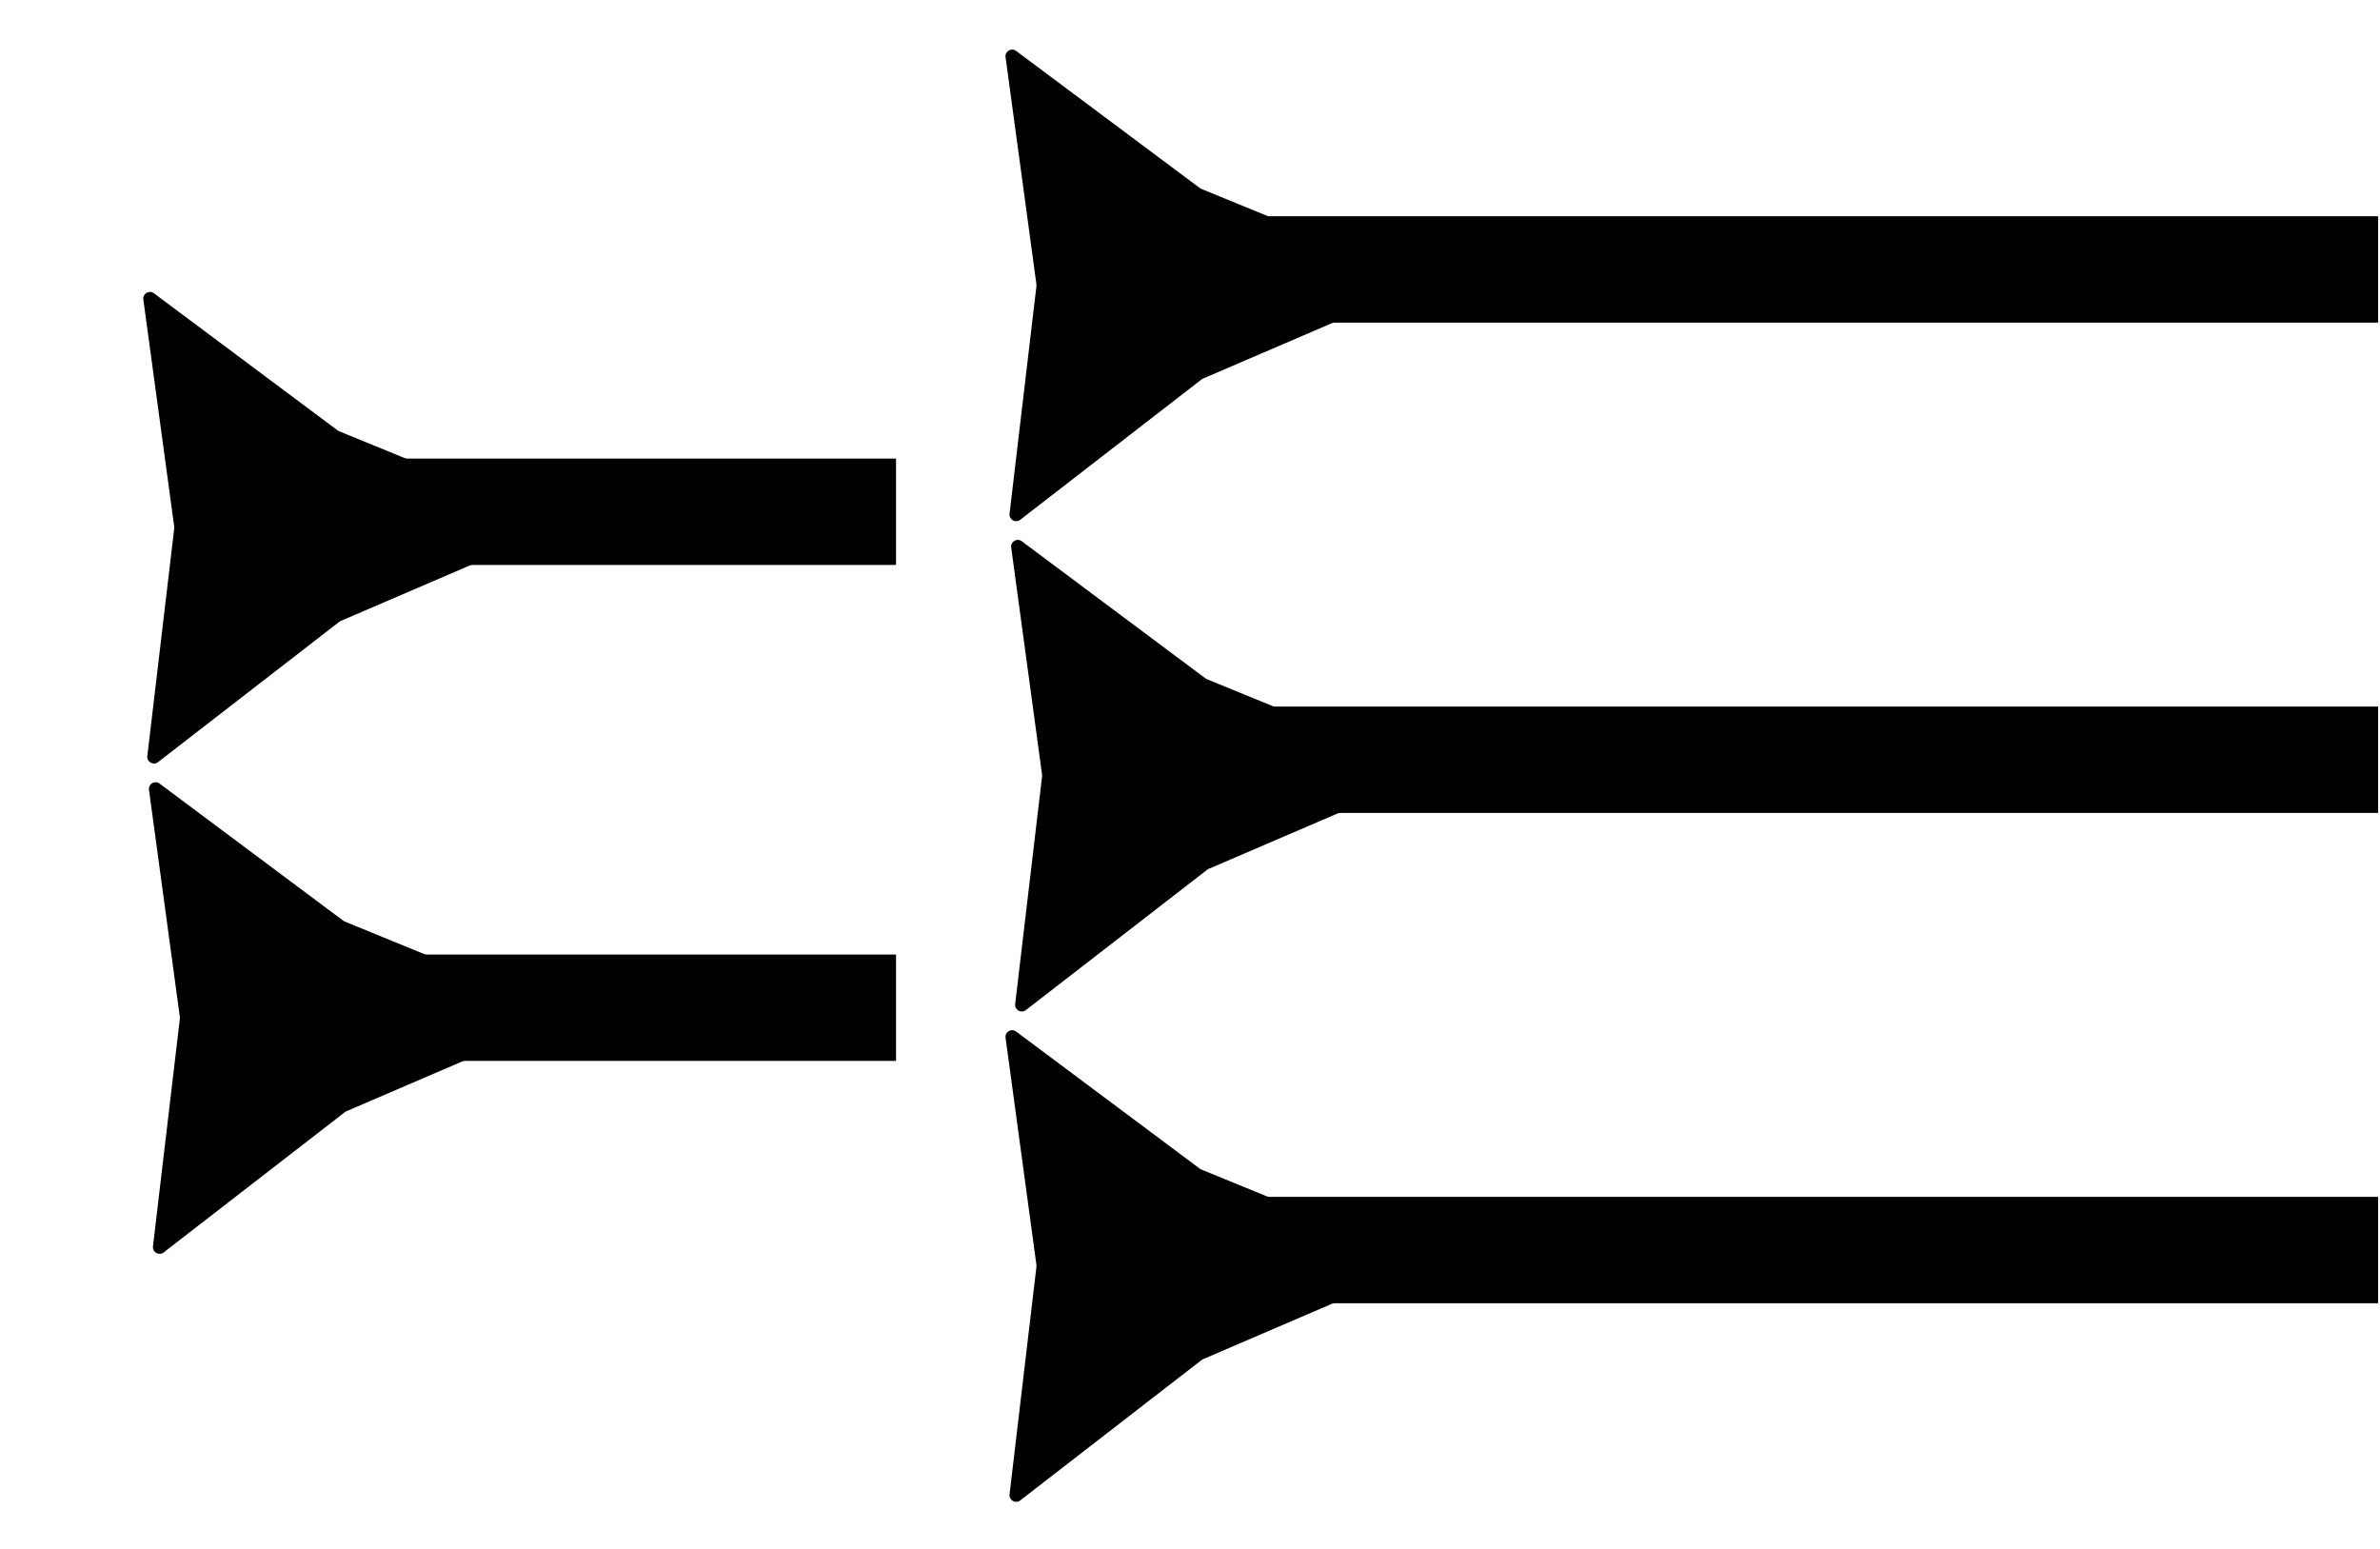
<svg width="716" height="466" viewBox="0 0 716 466" fill="none" xmlns="http://www.w3.org/2000/svg">
 <style>
    path {
      fill: black;
    }
    @media (prefers-color-scheme: dark) {
      path {
        fill: white;
      }
    }
  </style>
<path d="M84.768 137.949C75.931 137.949 68.768 145.113 68.768 153.949C68.768 162.786 75.931 169.949 84.768 169.949V137.949ZM84.768 169.949H269.561V137.949H84.768V169.949Z" />
<path d="M357.72 65.049C348.883 65.049 341.72 72.213 341.72 81.049C341.72 89.886 348.883 97.049 357.72 97.049V65.049ZM357.72 97.049H715.439V65.049H357.72V97.049Z" />
<path d="M357.72 212.545C348.883 212.545 341.72 219.708 341.72 228.545C341.72 237.381 348.883 244.545 357.72 244.545V212.545ZM357.72 244.545H715.439V212.545H357.72V244.545Z" />
<path d="M357.72 360.041C348.883 360.041 341.72 367.204 341.72 376.041C341.72 384.877 348.883 392.041 357.72 392.041V360.041ZM357.72 392.041H715.439V360.041H357.72V392.041Z" />
<path d="M84.768 287.141C75.931 287.141 68.768 294.304 68.768 303.141C68.768 311.977 75.931 319.141 84.768 319.141L84.768 287.141ZM84.768 319.141L269.561 319.141L269.561 287.141L84.768 287.141L84.768 319.141Z" />
<path d="M165.857 155.859C167.498 156.531 167.518 158.847 165.889 159.547L102.516 186.789C102.361 186.856 102.215 186.942 102.082 187.045L47.532 229.265C46.13 230.35 44.114 229.209 44.322 227.449L52.416 158.945C52.436 158.778 52.434 158.608 52.412 158.441L43.123 90.09C42.884 88.333 44.88 87.157 46.301 88.218L101.58 129.479C101.715 129.58 101.862 129.663 102.018 129.727L165.857 155.859Z" />
<path d="M425.246 82.959C426.887 83.63 426.907 85.947 425.278 86.647L361.906 113.889C361.751 113.955 361.605 114.041 361.471 114.145L306.921 156.365C305.519 157.45 303.503 156.309 303.711 154.548L311.805 86.045C311.825 85.877 311.824 85.708 311.801 85.541L302.512 17.189C302.274 15.432 304.27 14.257 305.69 15.317L360.969 56.579C361.104 56.68 361.251 56.763 361.408 56.827L425.246 82.959Z" />
<path d="M425.246 377.95C426.887 378.622 426.907 380.938 425.278 381.639L361.906 408.88C361.751 408.947 361.605 409.033 361.471 409.136L306.921 451.356C305.519 452.441 303.503 451.301 303.711 449.54L311.805 381.037C311.825 380.869 311.824 380.7 311.801 380.533L302.512 312.181C302.274 310.424 304.27 309.248 305.69 310.309L360.969 351.57C361.104 351.671 361.251 351.755 361.408 351.819L425.246 377.95Z" />
<path d="M167.552 303.355C169.193 304.026 169.213 306.343 167.584 307.043L104.212 334.285C104.057 334.351 103.911 334.437 103.777 334.541L49.227 376.761C47.825 377.846 45.809 376.705 46.017 374.944L54.111 306.441C54.131 306.274 54.13 306.104 54.107 305.937L44.818 237.585C44.58 235.828 46.576 234.653 47.996 235.713L103.275 276.975C103.41 277.076 103.558 277.159 103.714 277.223L167.552 303.355Z" />
<path d="M426.941 230.454C428.582 231.126 428.603 233.443 426.974 234.143L363.601 261.385C363.446 261.451 363.3 261.537 363.167 261.64L308.617 303.86C307.214 304.946 305.198 303.805 305.406 302.044L313.501 233.541C313.52 233.373 313.519 233.204 313.496 233.037L304.208 164.685C303.969 162.928 305.965 161.752 307.386 162.813L362.664 204.075C362.799 204.176 362.947 204.259 363.103 204.323L426.941 230.454Z" />
</svg>
